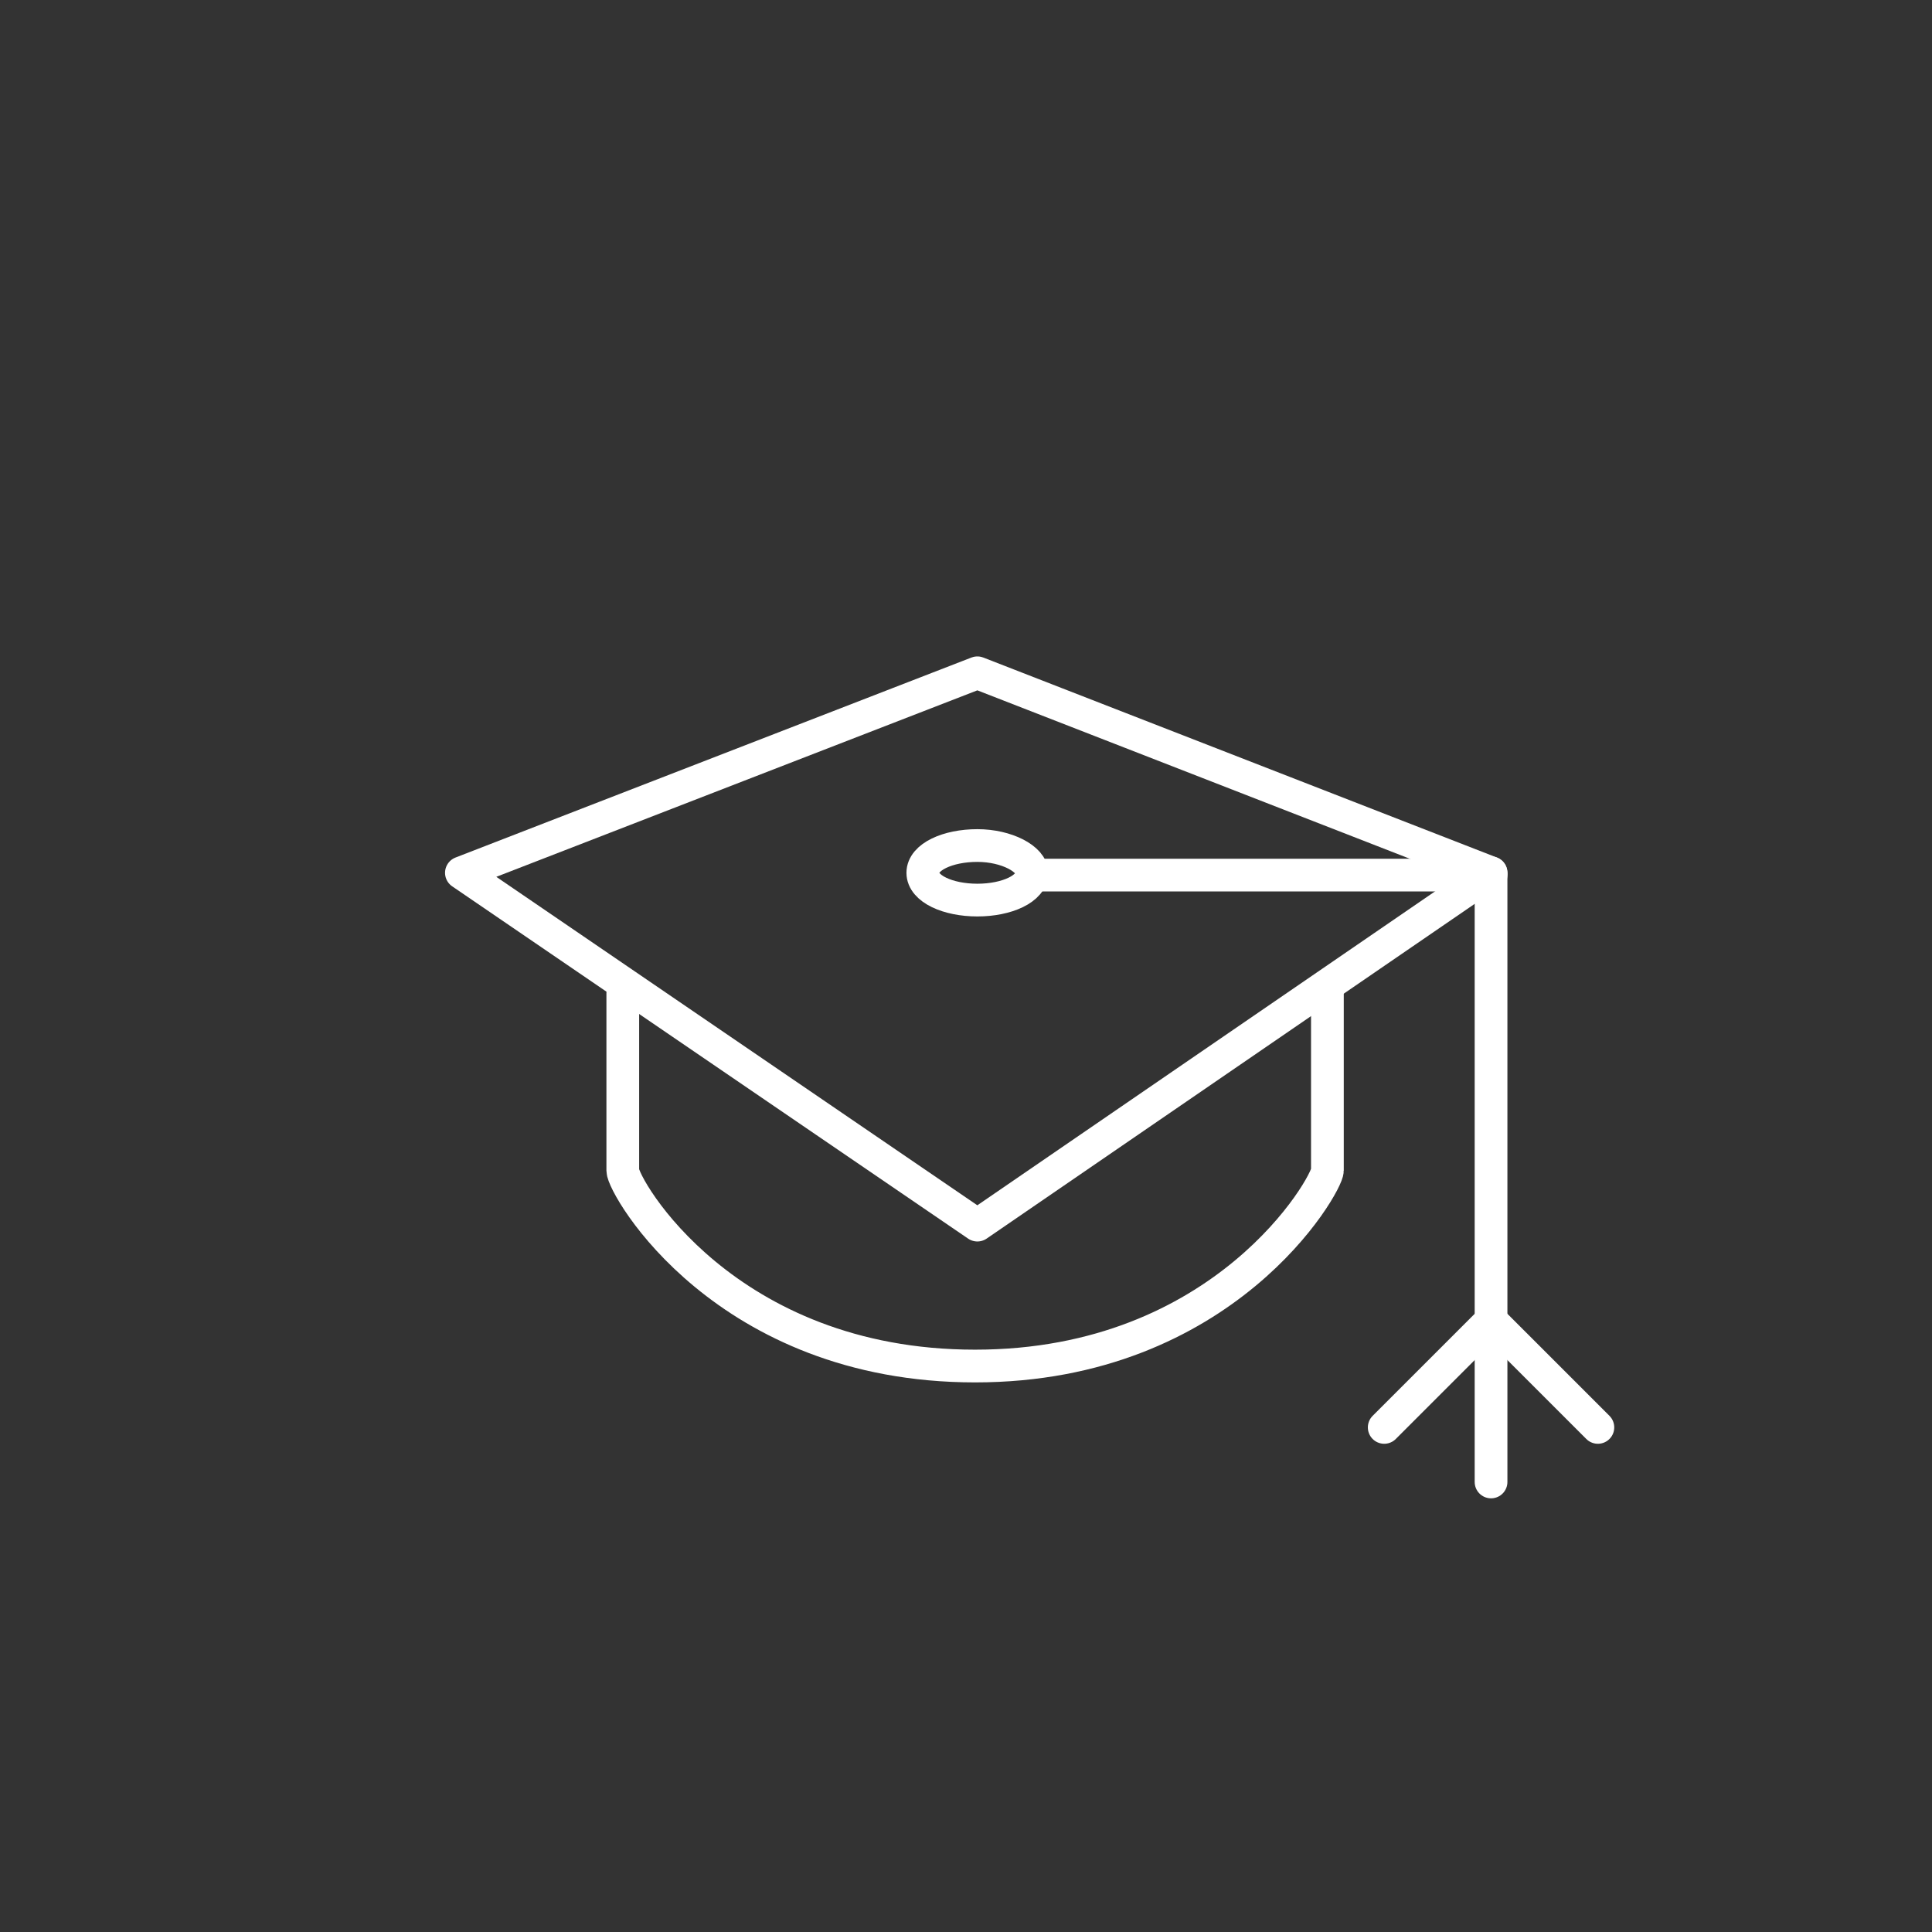 <?xml version="1.0" encoding="UTF-8" standalone="no"?>
<!-- Generator: Adobe Illustrator 19.0.0, SVG Export Plug-In . SVG Version: 6.00 Build 0)  -->

<svg
   xmlns:dc="http://purl.org/dc/elements/1.1/"
   xmlns:cc="http://creativecommons.org/ns#"
   xmlns:rdf="http://www.w3.org/1999/02/22-rdf-syntax-ns#"
   xmlns:svg="http://www.w3.org/2000/svg"
   xmlns="http://www.w3.org/2000/svg"
   xmlns:sodipodi="http://sodipodi.sourceforge.net/DTD/sodipodi-0.dtd"
   xmlns:inkscape="http://www.inkscape.org/namespaces/inkscape"
   version="1.1"
   id="Ebene_1"
   x="0px"
   y="0px"
   viewBox="0 0 85 85"
   style="enable-background:new 0 0 85 85;"
   xml:space="preserve"
   inkscape:version="0.91 r13725"
   sodipodi:docname="doktorhut_white.svg"><rect x="0" y="0" width="85" height="85" fill="#333333" stroke="none"/><defs
     id="defs4215" /><sodipodi:namedview
     pagecolor="#ffffff"
     bordercolor="#666666"
     borderopacity="1"
     objecttolerance="10"
     gridtolerance="10"
     guidetolerance="10"
     inkscape:pageopacity="0"
     inkscape:pageshadow="2"
     inkscape:window-width="1855"
     inkscape:window-height="1056"
     id="namedview4213"
     showgrid="false"
     inkscape:zoom="10.694118"
     inkscape:cx="42.5"
     inkscape:cy="42.5"
     inkscape:window-x="65"
     inkscape:window-y="24"
     inkscape:window-maximized="1"
     inkscape:current-layer="XMLID_20_" /><style
     type="text/css"
     id="style4203">
	.st0{fill:none;stroke:#1B1B1B;stroke-width:1.44;stroke-linecap:round;stroke-linejoin:round;stroke-miterlimit:22.926;}
</style><g
     id="XMLID_20_"><path
       id="XMLID_39_"
       class="st0"
       d="M58.4,43.6v7.9c0,0.6-4.5,8.6-15.5,8.6s-15.5-7.9-15.5-8.6v-7.8"
       style="stroke:#ffffff;stroke-opacity:1" /><polygon
       id="XMLID_38_"
       class="st0"
       points="65.6,38.4 43,53.9 20.3,38.4 43,29.6  "
       style="stroke:#ffffff;stroke-opacity:1" /><path
       id="XMLID_35_"
       class="st0"
       d="M43,37.2c-1.3,0-2.4,0.5-2.4,1.2c0,0.7,1.1,1.2,2.4,1.2c1.3,0,2.4-0.5,2.4-1.2   C45.4,37.8,44.3,37.2,43,37.2L43,37.2z"
       style="stroke:#ffffff;stroke-opacity:1" /><line
       id="XMLID_34_"
       class="st0"
       x1="45.4"
       y1="38.5"
       x2="65.6"
       y2="38.5"
       style="stroke:#ffffff;stroke-opacity:1" /><line
       id="XMLID_33_"
       class="st0"
       x1="65.6"
       y1="38.4"
       x2="65.6"
       y2="65.2"
       style="stroke:#ffffff;stroke-opacity:1" /><line
       id="XMLID_22_"
       class="st0"
       x1="65.6"
       y1="58.1"
       x2="70.3"
       y2="62.8"
       style="stroke:#ffffff;stroke-opacity:1" /><line
       id="XMLID_21_"
       class="st0"
       x1="65.6"
       y1="58.1"
       x2="60.9"
       y2="62.8"
       style="stroke:#ffffff;stroke-opacity:1" /></g></svg>